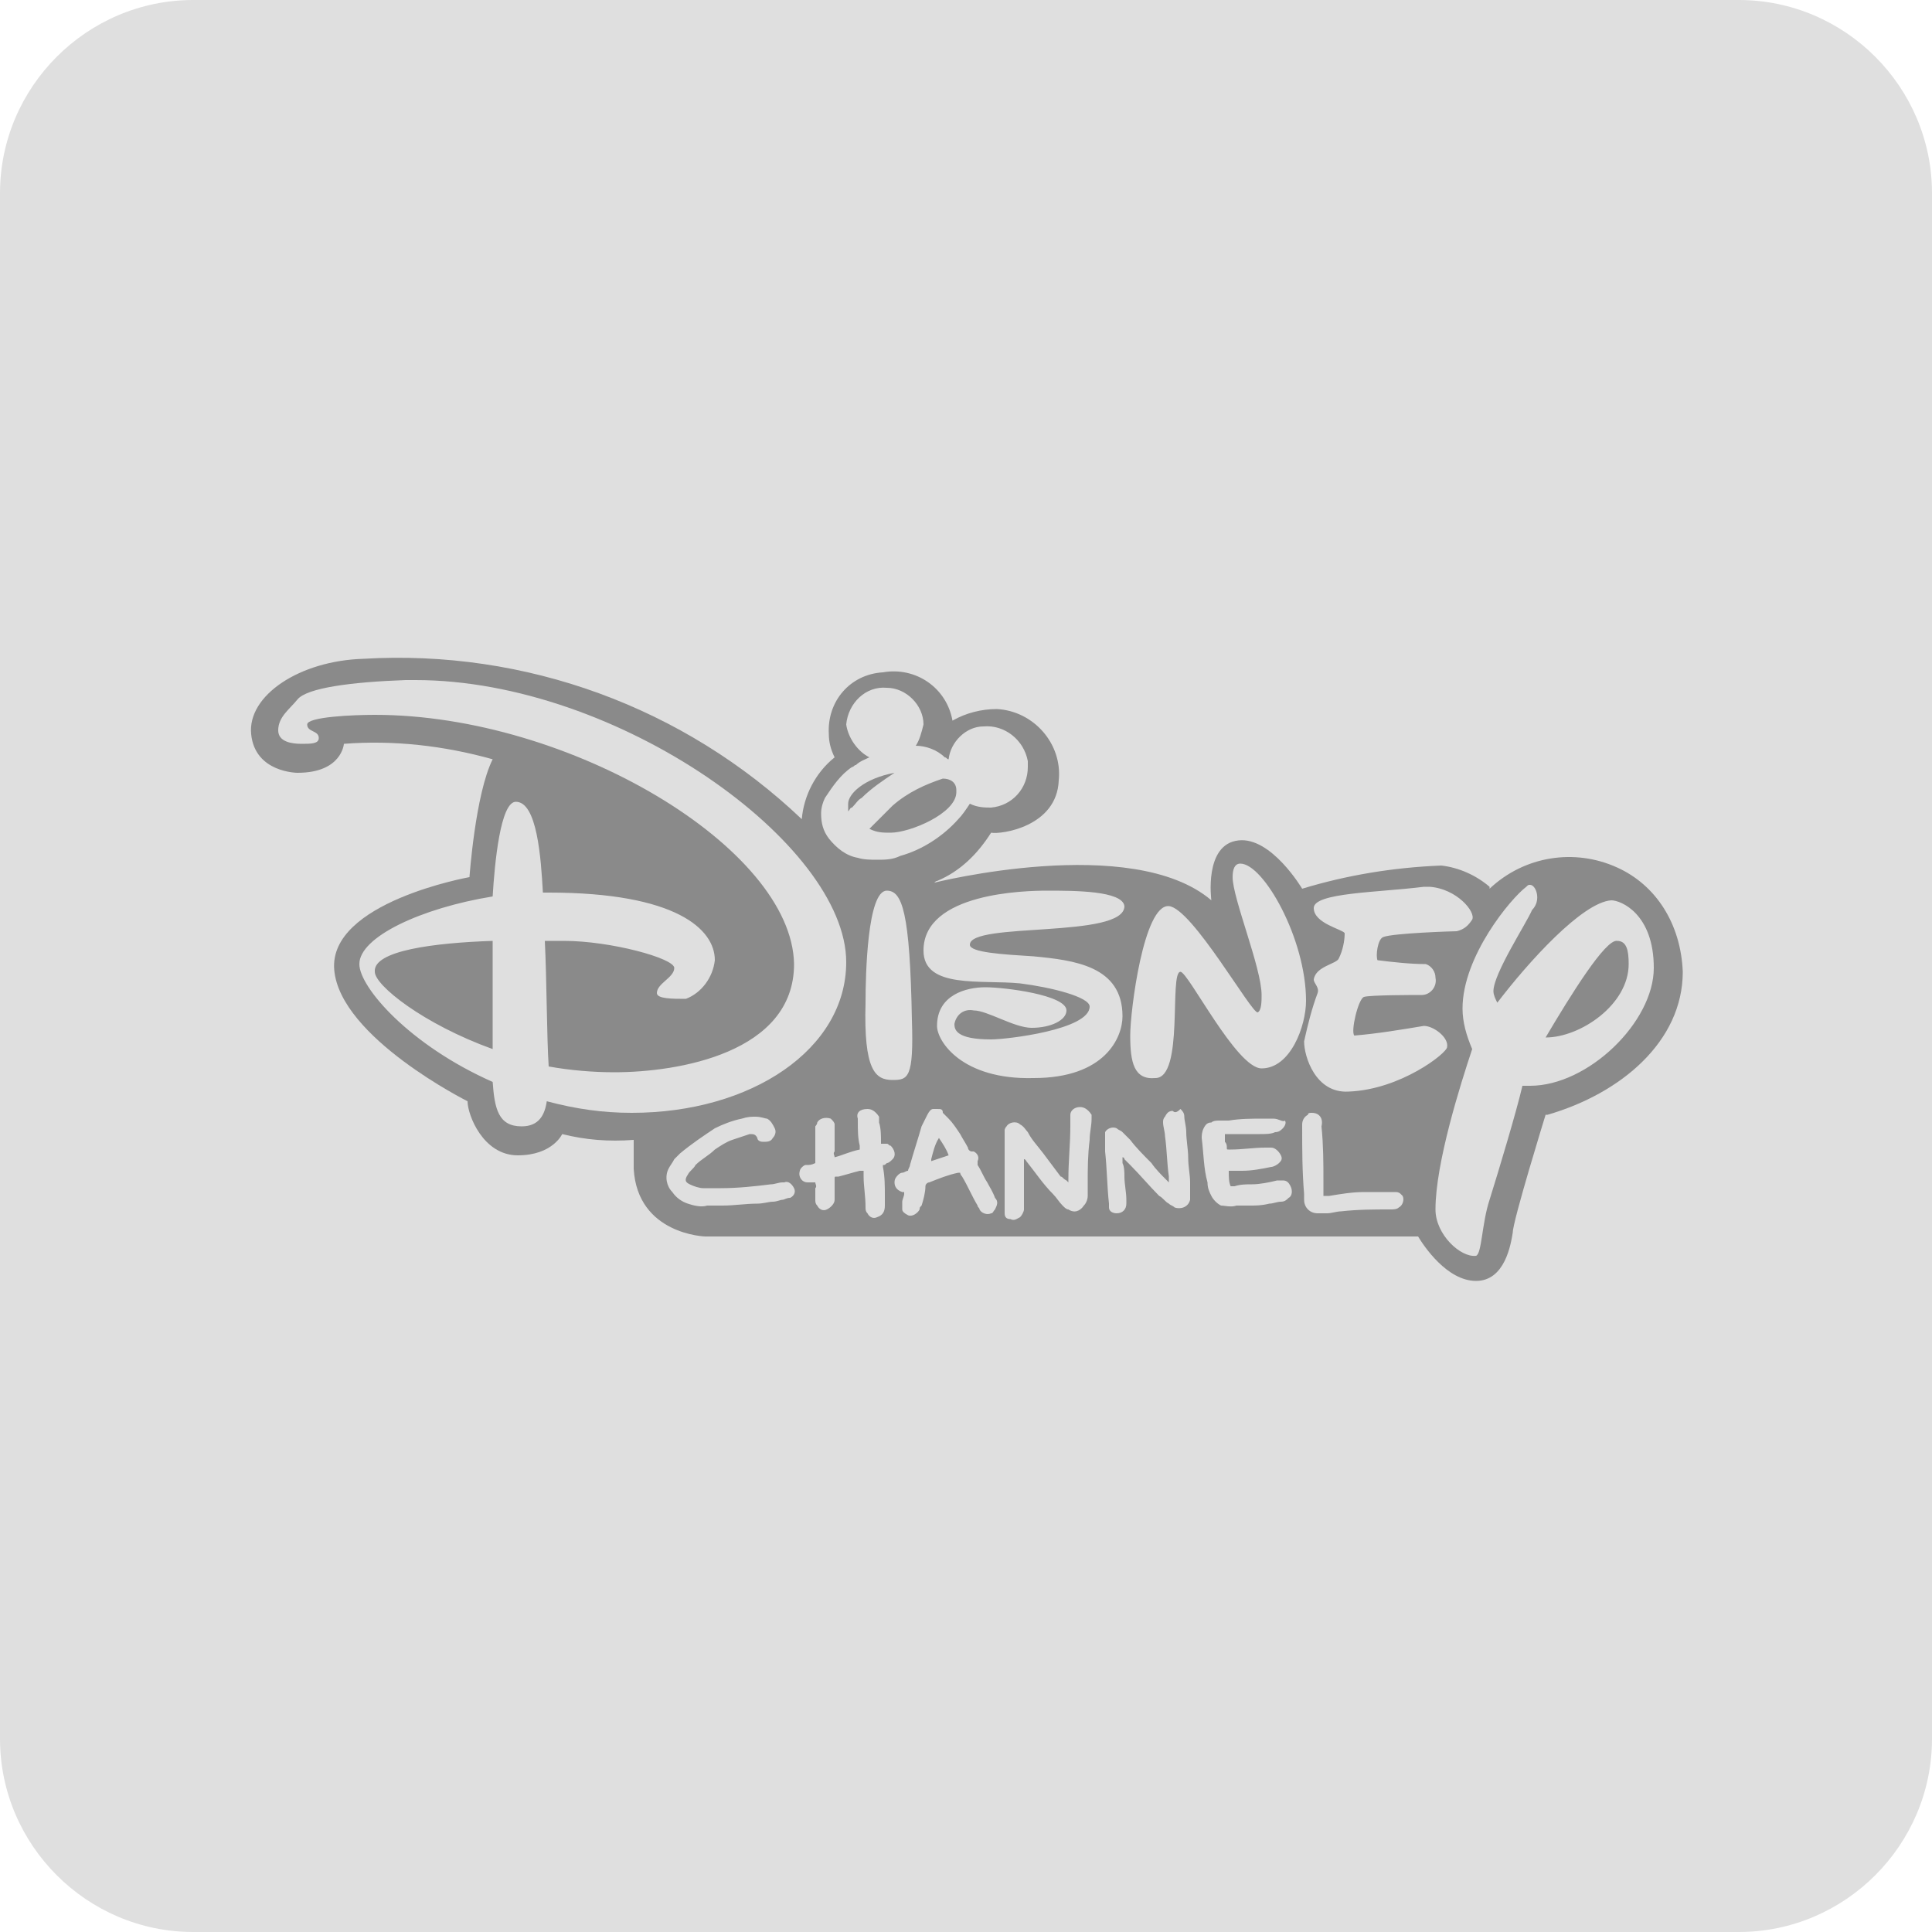 <?xml version="1.0" encoding="utf-8"?>
<!-- Generator: Adobe Illustrator 25.2.3, SVG Export Plug-In . SVG Version: 6.00 Build 0)  -->
<svg version="1.1" id="Ebene_1" xmlns="http://www.w3.org/2000/svg" xmlns:xlink="http://www.w3.org/1999/xlink" x="0px" y="0px"
	 viewBox="0 0 100 100" style="enable-background:new 0 0 100 100;" xml:space="preserve">
<style type="text/css">
	.st0{fill:#DFDFDF;}
	.st1{fill:#8A8A8A;}
</style>
<path id="Rechteck_496" class="st0" d="M10,0h80c5.5,0,10,4.5,10,10v80c0,5.5-4.5,10-10,10H10c-5.5,0-10-4.5-10-10V10
	C0,4.5,4.5,0,10,0z"/>
<g>
	<path id="path18-7" class="st1" d="M83.7,44.9c-2.2-1-4.8-0.6-6.6,1.1v0l0-0.1c-0.7-0.6-1.6-1-2.5-1.1c-2.5,0.1-4.9,0.5-7.2,1.2
		c0,0-1.6-2.7-3.3-2.5c-1.8,0.2-1.4,3.1-1.4,3.1c-4.1-3.5-14.4-0.9-14.4-0.9c0.1,0,0.1-0.1,0.2-0.1c1.2-0.5,2.1-1.4,2.8-2.5
		c0.5,0.1,3.4-0.3,3.5-2.7c0.2-1.9-1.3-3.6-3.2-3.7c-0.8,0-1.6,0.2-2.3,0.6c-0.3-1.7-1.9-2.8-3.6-2.5c-1.7,0.1-2.9,1.5-2.8,3.2
		c0,0.4,0.1,0.8,0.3,1.2c-1,0.8-1.6,2-1.7,3.2c-6.1-5.8-14.3-8.8-22.7-8.3c-3.3,0.1-6,1.9-5.8,3.9s2.4,2,2.4,2
		c2.3,0,2.4-1.5,2.4-1.5c2.6-0.2,5.2,0.1,7.7,0.8c-0.9,1.8-1.2,6.1-1.2,6.1s-7.3,1.3-7,4.8c0.3,3.5,6.9,6.8,6.9,6.8
		c0,0.7,0.8,2.8,2.6,2.8s2.3-1.1,2.3-1.1c1.2,0.3,2.4,0.4,3.7,0.3v1.5c0.2,3.4,3.7,3.5,3.7,3.5h36.9c0.3,0.5,1.5,2.3,3,2.3
		c1.5,0,1.8-1.9,1.9-2.5c0-0.6,1.7-6.1,1.7-6.1v0c0,0,0.1,0,0.1,0c3.8-1.1,7-3.8,7-7.4C87,47.8,85.7,45.8,83.7,44.9z"/>
	<path id="path26-9" class="st0" d="M55.9,57.3c-0.3,0-0.5,0.2-0.5,0.4c0,0.2,0,0.4,0,0.6c0,0.9-0.1,1.8-0.1,2.7c0,0,0,0.1,0,0.2
		c0,0-0.1-0.1-0.1-0.1C55,61,55,60.9,54.9,60.9c-0.3-0.4-0.6-0.8-0.9-1.2c-0.3-0.4-0.6-0.7-0.8-1.1c-0.1-0.1-0.2-0.3-0.4-0.4
		c-0.2-0.2-0.6-0.1-0.7,0.1C52,58.4,52,58.5,52,58.5c0,0.1,0,0.1,0,0.2c0,0.4,0,0.7,0,1.1c0,0.9,0,1.8,0,2.7c0,0.1,0,0.2,0,0.3
		c0,0.2,0.1,0.3,0.3,0.3c0.2,0.1,0.3,0,0.5-0.1c0.1-0.1,0.2-0.3,0.2-0.4c0-0.5,0-1,0-1.5c0-0.3,0-0.7,0-1c0,0,0-0.1,0-0.1
		c0.1,0,0.1,0.1,0.2,0.2c0.4,0.5,0.8,1.1,1.3,1.6c0.2,0.2,0.3,0.4,0.5,0.6c0.1,0.1,0.2,0.2,0.3,0.2c0.3,0.2,0.6,0.1,0.8-0.2
		c0.1-0.1,0.2-0.3,0.2-0.5c0-0.2,0-0.5,0-0.7c0-0.7,0-1.4,0.1-2.2c0-0.4,0.1-0.7,0.1-1.1c0-0.1,0-0.2,0-0.2
		C56.3,57.4,56.1,57.3,55.9,57.3L55.9,57.3z M48.5,57.4c-0.1,0-0.1,0-0.2,0c-0.1,0-0.2,0.1-0.3,0.3c-0.1,0.2-0.2,0.4-0.3,0.6
		c-0.2,0.7-0.4,1.3-0.6,2c0,0.1-0.1,0.2-0.1,0.3c-0.1,0-0.2,0.1-0.3,0.1c-0.1,0-0.2,0.1-0.2,0.1c-0.1,0.1-0.2,0.2-0.2,0.4
		c0,0.2,0.1,0.4,0.4,0.5c0,0,0.1,0,0.1,0c0,0,0,0.1,0,0.1c0,0.1-0.1,0.3-0.1,0.4c0,0.1,0,0.3,0,0.4c0,0.1,0.1,0.2,0.3,0.3
		c0.2,0.1,0.5-0.1,0.6-0.3c0-0.1,0-0.1,0.1-0.2c0.1-0.3,0.2-0.7,0.2-1c0-0.1,0.1-0.2,0.2-0.2c0.5-0.2,1-0.4,1.5-0.5c0,0,0.1,0,0.1,0
		c0,0.1,0.1,0.2,0.1,0.2c0.3,0.5,0.5,1,0.8,1.5c0,0.1,0.1,0.1,0.1,0.2c0.1,0.2,0.4,0.3,0.6,0.2c0.1,0,0.1-0.1,0.2-0.2
		c0.1-0.2,0.2-0.4,0-0.6c-0.1-0.3-0.3-0.6-0.4-0.8c-0.2-0.3-0.3-0.6-0.5-0.9c0,0,0-0.1,0-0.2c0.1-0.2,0-0.4-0.2-0.5c0,0-0.1,0-0.1,0
		c-0.1,0-0.2-0.1-0.2-0.2c-0.1-0.2-0.3-0.5-0.4-0.7c-0.2-0.3-0.4-0.6-0.6-0.8c-0.1-0.1-0.2-0.2-0.3-0.3
		C48.8,57.4,48.7,57.4,48.5,57.4z M44.9,57.4C44.8,57.4,44.8,57.4,44.9,57.4c-0.4,0-0.6,0.2-0.5,0.5c0,0,0,0,0,0c0,0,0,0.1,0,0.1
		c0,0.5,0,0.9,0.1,1.3c0,0.1,0,0.1,0,0.2c-0.5,0.1-0.9,0.3-1.3,0.4c0-0.1-0.1-0.2,0-0.3c0-0.4,0-0.7,0-1.1c0-0.1,0-0.2,0-0.3
		c0-0.1-0.1-0.2-0.2-0.3c-0.3-0.1-0.6,0-0.7,0.2c0,0.1-0.1,0.2-0.1,0.2c0,0.1,0,0.3,0,0.4c0,0.4,0,0.9,0,1.3c0,0.1,0,0.1,0,0.2
		c-0.2,0.1-0.3,0.1-0.5,0.1c-0.1,0-0.3,0.2-0.3,0.3c-0.1,0.3,0.1,0.6,0.4,0.6c0.1,0,0.1,0,0.2,0c0.1,0,0.1,0,0.2,0
		c0,0.1,0.1,0.2,0,0.3c0,0.2,0,0.4,0,0.6c0,0.1,0,0.2,0.1,0.3c0.1,0.2,0.3,0.3,0.5,0.2c0.2-0.1,0.4-0.3,0.4-0.5c0-0.3,0-0.5,0-0.8
		c0-0.1,0-0.2,0-0.3c0-0.1,0-0.1,0.1-0.1c0,0,0.1,0,0.1,0c0.4-0.1,0.7-0.2,1.1-0.3c0.1,0,0.1,0,0.2,0c0,0.1,0,0.2,0,0.3
		c0,0.5,0.1,1,0.1,1.6c0,0.1,0,0.2,0.1,0.3c0.1,0.2,0.3,0.3,0.5,0.2c0.3-0.1,0.4-0.3,0.4-0.6c0-0.2,0-0.3,0-0.5c0-0.5,0-1-0.1-1.5
		c0,0,0-0.1,0-0.1c0,0,0,0,0,0c0.1,0,0.1,0,0.2-0.1c0.1,0,0.2-0.1,0.3-0.2c0.2-0.2,0.1-0.5-0.1-0.7c-0.1,0-0.1-0.1-0.2-0.1
		c-0.1,0-0.2,0-0.3,0c0,0,0-0.1,0-0.1c0-0.3,0-0.7-0.1-1c0-0.1,0-0.2,0-0.3C45.3,57.5,45.1,57.4,44.9,57.4L44.9,57.4z M60.7,57.5
		c-0.2,0-0.3,0.1-0.4,0.3c-0.1,0.1-0.1,0.2-0.1,0.3c0,0.2,0.1,0.5,0.1,0.7c0.1,0.7,0.1,1.4,0.2,2.1c0,0.1,0,0.1,0,0.3
		c-0.1-0.1-0.1-0.1-0.1-0.1c-0.3-0.3-0.6-0.6-0.8-0.9c-0.4-0.4-0.8-0.8-1.1-1.2c-0.1-0.1-0.3-0.3-0.4-0.4c-0.1-0.1-0.2-0.1-0.3-0.2
		c-0.2-0.1-0.5,0-0.6,0.2c0,0,0,0.1,0,0.1c0,0.1,0,0.2,0,0.3c0,0.2,0,0.4,0,0.6c0.1,0.9,0.1,1.8,0.2,2.7c0,0.1,0,0.1,0,0.2
		c0,0.2,0.2,0.3,0.4,0.3c0.3,0,0.5-0.2,0.5-0.5c0-0.1,0-0.1,0-0.2c0-0.4-0.1-0.8-0.1-1.2c0-0.2,0-0.5-0.1-0.7c0-0.1,0-0.2,0-0.3
		c0,0,0.1,0,0.1,0.1c0.1,0.1,0.2,0.2,0.3,0.3c0.5,0.5,1,1.1,1.5,1.6c0.2,0.1,0.3,0.3,0.5,0.4c0.1,0.1,0.2,0.1,0.3,0.2
		c0.3,0.1,0.7,0,0.8-0.4c0-0.1,0-0.1,0-0.2c0-0.1,0-0.2,0-0.3c0-0.1,0-0.2,0-0.4l0,0c0-0.4-0.1-0.8-0.1-1.3c0-0.4-0.1-0.9-0.1-1.3
		c0-0.3-0.1-0.6-0.1-0.8c0-0.2-0.1-0.3-0.2-0.4C60.9,57.6,60.8,57.6,60.7,57.5L60.7,57.5z M67.9,57.6c-0.1,0-0.2,0-0.2,0.1
		c-0.2,0.1-0.3,0.3-0.3,0.5c0,0,0,0.1,0,0.1c0,1.2,0,2.3,0.1,3.5c0,0.1,0,0.2,0,0.3c0,0.4,0.3,0.7,0.7,0.7c0.2,0,0.3,0,0.5,0
		c0.2,0,0.5-0.1,0.7-0.1c0.9-0.1,1.7-0.1,2.6-0.1c0.1,0,0.3,0,0.4-0.1c0.2-0.1,0.3-0.4,0.2-0.6c0,0-0.1-0.1-0.1-0.1
		c-0.1-0.1-0.2-0.1-0.3-0.1c-0.2,0-0.3,0-0.5,0c-0.4,0-0.7,0-1.1,0c-0.6,0-1.2,0.1-1.8,0.2c-0.1,0-0.2,0-0.3,0c0,0,0-0.1,0-0.1
		c0-0.2,0-0.5,0-0.7c0-0.9,0-1.8-0.1-2.8C68.5,57.9,68.3,57.6,67.9,57.6C68,57.6,67.9,57.6,67.9,57.6L67.9,57.6z M39.1,57.8
		c-0.2,0-0.4,0-0.7,0.1c-0.5,0.1-1,0.3-1.4,0.5c-0.6,0.4-1.2,0.8-1.8,1.3c-0.1,0.1-0.2,0.2-0.3,0.3c-0.1,0.2-0.2,0.3-0.3,0.5
		c-0.2,0.4-0.1,0.9,0.2,1.2c0.2,0.3,0.5,0.5,0.8,0.6c0.3,0.1,0.7,0.2,1,0.1c0.3,0,0.5,0,0.8,0v0c0.6,0,1.2-0.1,1.8-0.1
		c0.3,0,0.6-0.1,0.8-0.1c0.2,0,0.4-0.1,0.5-0.1c0.1,0,0.2-0.1,0.4-0.1c0.2-0.1,0.3-0.3,0.2-0.5c-0.1-0.2-0.3-0.4-0.5-0.3
		c-0.1,0-0.1,0-0.1,0c-0.2,0-0.4,0.1-0.6,0.1c-0.8,0.1-1.7,0.2-2.6,0.2c-0.3,0-0.6,0-0.9,0c-0.2,0-0.5-0.1-0.7-0.2
		c-0.2-0.1-0.3-0.2-0.1-0.5c0.1-0.2,0.3-0.3,0.4-0.5c0.3-0.3,0.7-0.5,1-0.8c0.3-0.2,0.6-0.4,0.9-0.5c0.3-0.1,0.6-0.2,0.9-0.3
		c0.2,0,0.3,0,0.4,0.2c0,0.1,0.1,0.2,0.3,0.2c0.2,0,0.4,0,0.5-0.2c0.1-0.1,0.2-0.3,0.1-0.5c-0.1-0.2-0.2-0.4-0.4-0.5
		C39.6,57.9,39.4,57.8,39.1,57.8L39.1,57.8L39.1,57.8z M65.9,57.9c-0.2,0-0.3,0-0.5,0c-0.6,0-1.2,0-1.8,0.1c-0.2,0-0.3,0-0.5,0
		c-0.1,0-0.3,0-0.4,0.1c-0.2,0-0.3,0.1-0.4,0.3c-0.1,0.2-0.1,0.4-0.1,0.5c0.1,0.8,0.1,1.6,0.3,2.3c0,0.3,0.1,0.5,0.2,0.7
		c0.1,0.2,0.3,0.4,0.5,0.5c0.2,0,0.5,0.1,0.8,0l0.7,0c0.3,0,0.6,0,1-0.1c0.2,0,0.4-0.1,0.6-0.1c0.2,0,0.3-0.1,0.4-0.2
		c0.2-0.1,0.2-0.4,0.1-0.6c-0.1-0.2-0.2-0.3-0.4-0.3l0,0c-0.1,0-0.2,0-0.3,0c-0.4,0.1-0.9,0.2-1.3,0.2c-0.3,0-0.6,0-0.9,0.1
		c-0.1,0-0.1,0-0.2,0c-0.1-0.2-0.1-0.5-0.1-0.8c0.2,0,0.5,0,0.7,0c0.5,0,1-0.1,1.5-0.2c0.1,0,0.3-0.1,0.4-0.2
		c0.1-0.1,0.2-0.2,0.1-0.4c-0.1-0.2-0.3-0.4-0.5-0.4c-0.1,0-0.2,0-0.3,0c-0.6,0-1.2,0.1-1.8,0.1c0,0-0.1,0-0.1,0
		c-0.1,0-0.1,0-0.1-0.1c0-0.1,0-0.2-0.1-0.3c0-0.1,0-0.2,0-0.4c0.1,0,0.1,0,0.2,0c0.5,0,1.1,0,1.6,0c0.3,0,0.6,0,0.8-0.1
		c0.2,0,0.3-0.1,0.4-0.2c0.1-0.1,0.2-0.3,0.1-0.4C66.4,58.1,66.2,57.9,65.9,57.9L65.9,57.9z M48.6,58.9c0.2,0.3,0.4,0.6,0.5,0.9
		c-0.3,0.1-0.6,0.2-0.9,0.3l0,0c0,0,0-0.1,0-0.1C48.3,59.6,48.4,59.2,48.6,58.9z"/>
	<path id="path26-5" class="st0" d="M21.5,35.2c-0.2,0-0.3,0-0.5,0c-2.8,0.1-5.1,0.4-5.6,1c-0.4,0.5-1,0.9-1,1.6
		c0,0.6,0.7,0.7,1.2,0.7s0.9,0,0.9-0.3c0-0.4-0.6-0.3-0.6-0.7c0-0.4,2.4-0.5,3.5-0.5c10.1,0,21.6,6.9,21.7,12.9c0,4.6-6,5.6-9.3,5.6
		c-1.1,0-2.3-0.1-3.4-0.3c-0.1-1.5-0.1-4.5-0.2-6.5c0.4,0,0.7,0,1,0c2.4,0,5.7,0.9,5.7,1.4c0,0.5-0.9,0.8-0.9,1.3
		c0,0.3,0.8,0.3,1.5,0.3c0.8-0.3,1.4-1.1,1.5-2c0-1.6-2-3.5-8.6-3.5h-0.3c-0.1-1.8-0.3-4.7-1.4-4.7c-0.8,0-1.1,3.2-1.2,4.9
		c-3.7,0.6-6.9,2.1-6.9,3.5c0,1.2,2.6,4.2,6.9,6.1c0.1,1.4,0.3,2.3,1.5,2.3c0.9,0,1.2-0.6,1.3-1.3c1.5,0.4,2.9,0.6,4.4,0.6
		c6.2,0,11.1-3.3,11.1-7.8C43.8,43.7,32,35.2,21.5,35.2L21.5,35.2z M45.9,35.6c-1.1-0.1-2,0.8-2.1,1.9c0.1,0.7,0.6,1.4,1.2,1.7
		c-0.2,0.1-0.5,0.2-0.7,0.4c-0.1,0-0.1,0.1-0.2,0.1c-0.6,0.4-1,1-1.4,1.6c-0.1,0.2-0.2,0.5-0.2,0.8c0,0.5,0.1,0.9,0.4,1.3l0,0
		c0.4,0.5,0.9,0.9,1.5,1h0l0,0c0.3,0.1,0.7,0.1,1,0.1c0.4,0,0.8,0,1.2-0.2c1.1-0.3,2.2-1,3-1.9c0.2-0.2,0.4-0.5,0.6-0.8
		c0.4,0.2,0.8,0.2,1.1,0.2c1.1-0.1,1.9-1,1.9-2.1c0-0.1,0-0.2,0-0.3c-0.2-1.1-1.2-1.9-2.3-1.8c-0.9,0-1.7,0.8-1.8,1.7
		c-0.1,0-0.1-0.1-0.2-0.1c-0.4-0.4-1-0.6-1.5-0.6c0.2-0.3,0.3-0.7,0.4-1.1c0-1-0.9-1.9-1.9-1.9C46,35.6,45.9,35.6,45.9,35.6
		L45.9,35.6z M46.3,40c-0.6,0.4-1.2,0.8-1.7,1.3c-0.2,0.1-0.3,0.3-0.5,0.5C44,41.8,44,41.9,43.9,42c0,0,0-0.1,0-0.2
		c0-0.1,0-0.1,0-0.2C43.9,41.1,44.7,40.3,46.3,40L46.3,40z M48.8,40.3c0.4,0,0.7,0.2,0.7,0.6c0,0,0,0,0,0.1c0,1.1-2.4,2.1-3.4,2.1
		c-0.4,0-0.7,0-1.1-0.2l0.1-0.1c0,0,0.1-0.1,0.1-0.1c0.1-0.1,0.2-0.2,0.3-0.3l0.1-0.1l0.1-0.1l0.1-0.1c0.1-0.1,0.3-0.3,0.4-0.4
		C47,41,47.9,40.6,48.8,40.3z M64.2,44.7c-0.3,0-0.4,0.3-0.4,0.7c0,1.1,1.5,4.7,1.5,6.1c0,0.3,0,0.8-0.2,0.9
		c-0.3,0.1-3.4-5.4-4.6-5.5c-1.3-0.1-2,5.4-2,6.7c0,1.4,0.2,2.3,1.3,2.2c1.5,0,0.7-5.5,1.3-5.5c0.4,0,2.9,5,4.2,5
		c1.5,0,2.3-2.2,2.3-3.5C67.6,48.6,65.4,44.7,64.2,44.7L64.2,44.7z M79.2,45.8c-0.1,0-0.1,0-0.2,0.1c-0.8,0.6-3.3,3.6-3.3,6.3
		c0,0.7,0.2,1.4,0.5,2.1c-0.6,1.8-1.9,5.9-1.9,8.3c0,1.3,1.3,2.5,2.1,2.4c0.3-0.1,0.3-1.7,0.7-2.9c0.5-1.6,1.4-4.6,1.7-5.9
		c0.1,0,0.3,0,0.4,0c3,0,6.4-3.3,6.4-6.1c0-2.8-1.7-3.5-2.2-3.5c-1.5,0.1-4.3,3.2-5.9,5.3c-0.1-0.2-0.2-0.4-0.2-0.6
		c0-0.9,1.7-3.5,2-4.2C79.8,46.6,79.5,45.8,79.2,45.8L79.2,45.8z M74,45.9c-0.1,0-0.2,0-0.3,0C71.3,46.2,68,46.2,68,47
		c0,0.8,1.5,1.1,1.6,1.3c0,0.4-0.1,0.9-0.3,1.3c-0.1,0.3-1.2,0.4-1.3,1.1c0,0.2,0.3,0.4,0.2,0.7c-0.3,0.8-0.5,1.6-0.7,2.5
		c0,0.8,0.6,2.7,2.3,2.6c2.7-0.1,5.1-2,5.1-2.3c0.1-0.5-0.7-1.1-1.2-1.1c-1.2,0.2-2.4,0.4-3.6,0.5c-0.2-0.2,0.2-1.9,0.5-2
		s2.6-0.1,3-0.1c0.4,0,0.8-0.4,0.7-0.9c0-0.3-0.2-0.6-0.5-0.7c-0.8,0-1.7-0.1-2.5-0.2c-0.1-0.2,0-1.1,0.3-1.2
		c0.5-0.2,3.6-0.3,3.8-0.3c0.4-0.1,0.6-0.3,0.8-0.6C76.4,47.2,75.4,46,74,45.9L74,45.9z M45.9,46.1c-1,0-1.1,4.3-1.1,5.8
		c-0.1,3.5,0.5,4,1.4,4c0.8,0,1.1-0.1,1-3.1C47.1,47.2,46.7,46.1,45.9,46.1z M54.2,46.1c-1.1,0-6.4,0.1-6.4,3.1c0,2,3,1.5,5,1.7
		c1.6,0.2,3.6,0.7,3.6,1.2c0,1.2-4.3,1.7-5.1,1.7c-1.8,0-1.9-0.5-1.9-0.8c0.1-0.5,0.5-0.8,1-0.7c0.7,0,2.1,0.9,3,0.9
		c1,0,1.8-0.4,1.8-0.9c0-0.8-3.2-1.2-4.2-1.2c-1,0-2.5,0.4-2.5,2c0,0.8,1.3,2.8,5,2.7c3.7,0,4.6-2.1,4.6-3.2c0-2.6-2.5-2.9-4.6-3.1
		c-1.6-0.1-3.3-0.2-3.3-0.6c0-1.2,8-0.3,8-2C58.1,46.1,55.6,46.1,54.2,46.1L54.2,46.1z M25.5,48.7c0,1.7,0,4,0,5.6
		c-3.6-1.3-6.1-3.3-6.1-4C19.3,49.2,22.5,48.8,25.5,48.7L25.5,48.7z M83.7,48.7c0.5,0,0.6,0.5,0.6,1.2c0,2.1-2.5,3.8-4.3,3.8
		C81.3,51.5,83.1,48.6,83.7,48.7z"/>
</g>
</svg>
